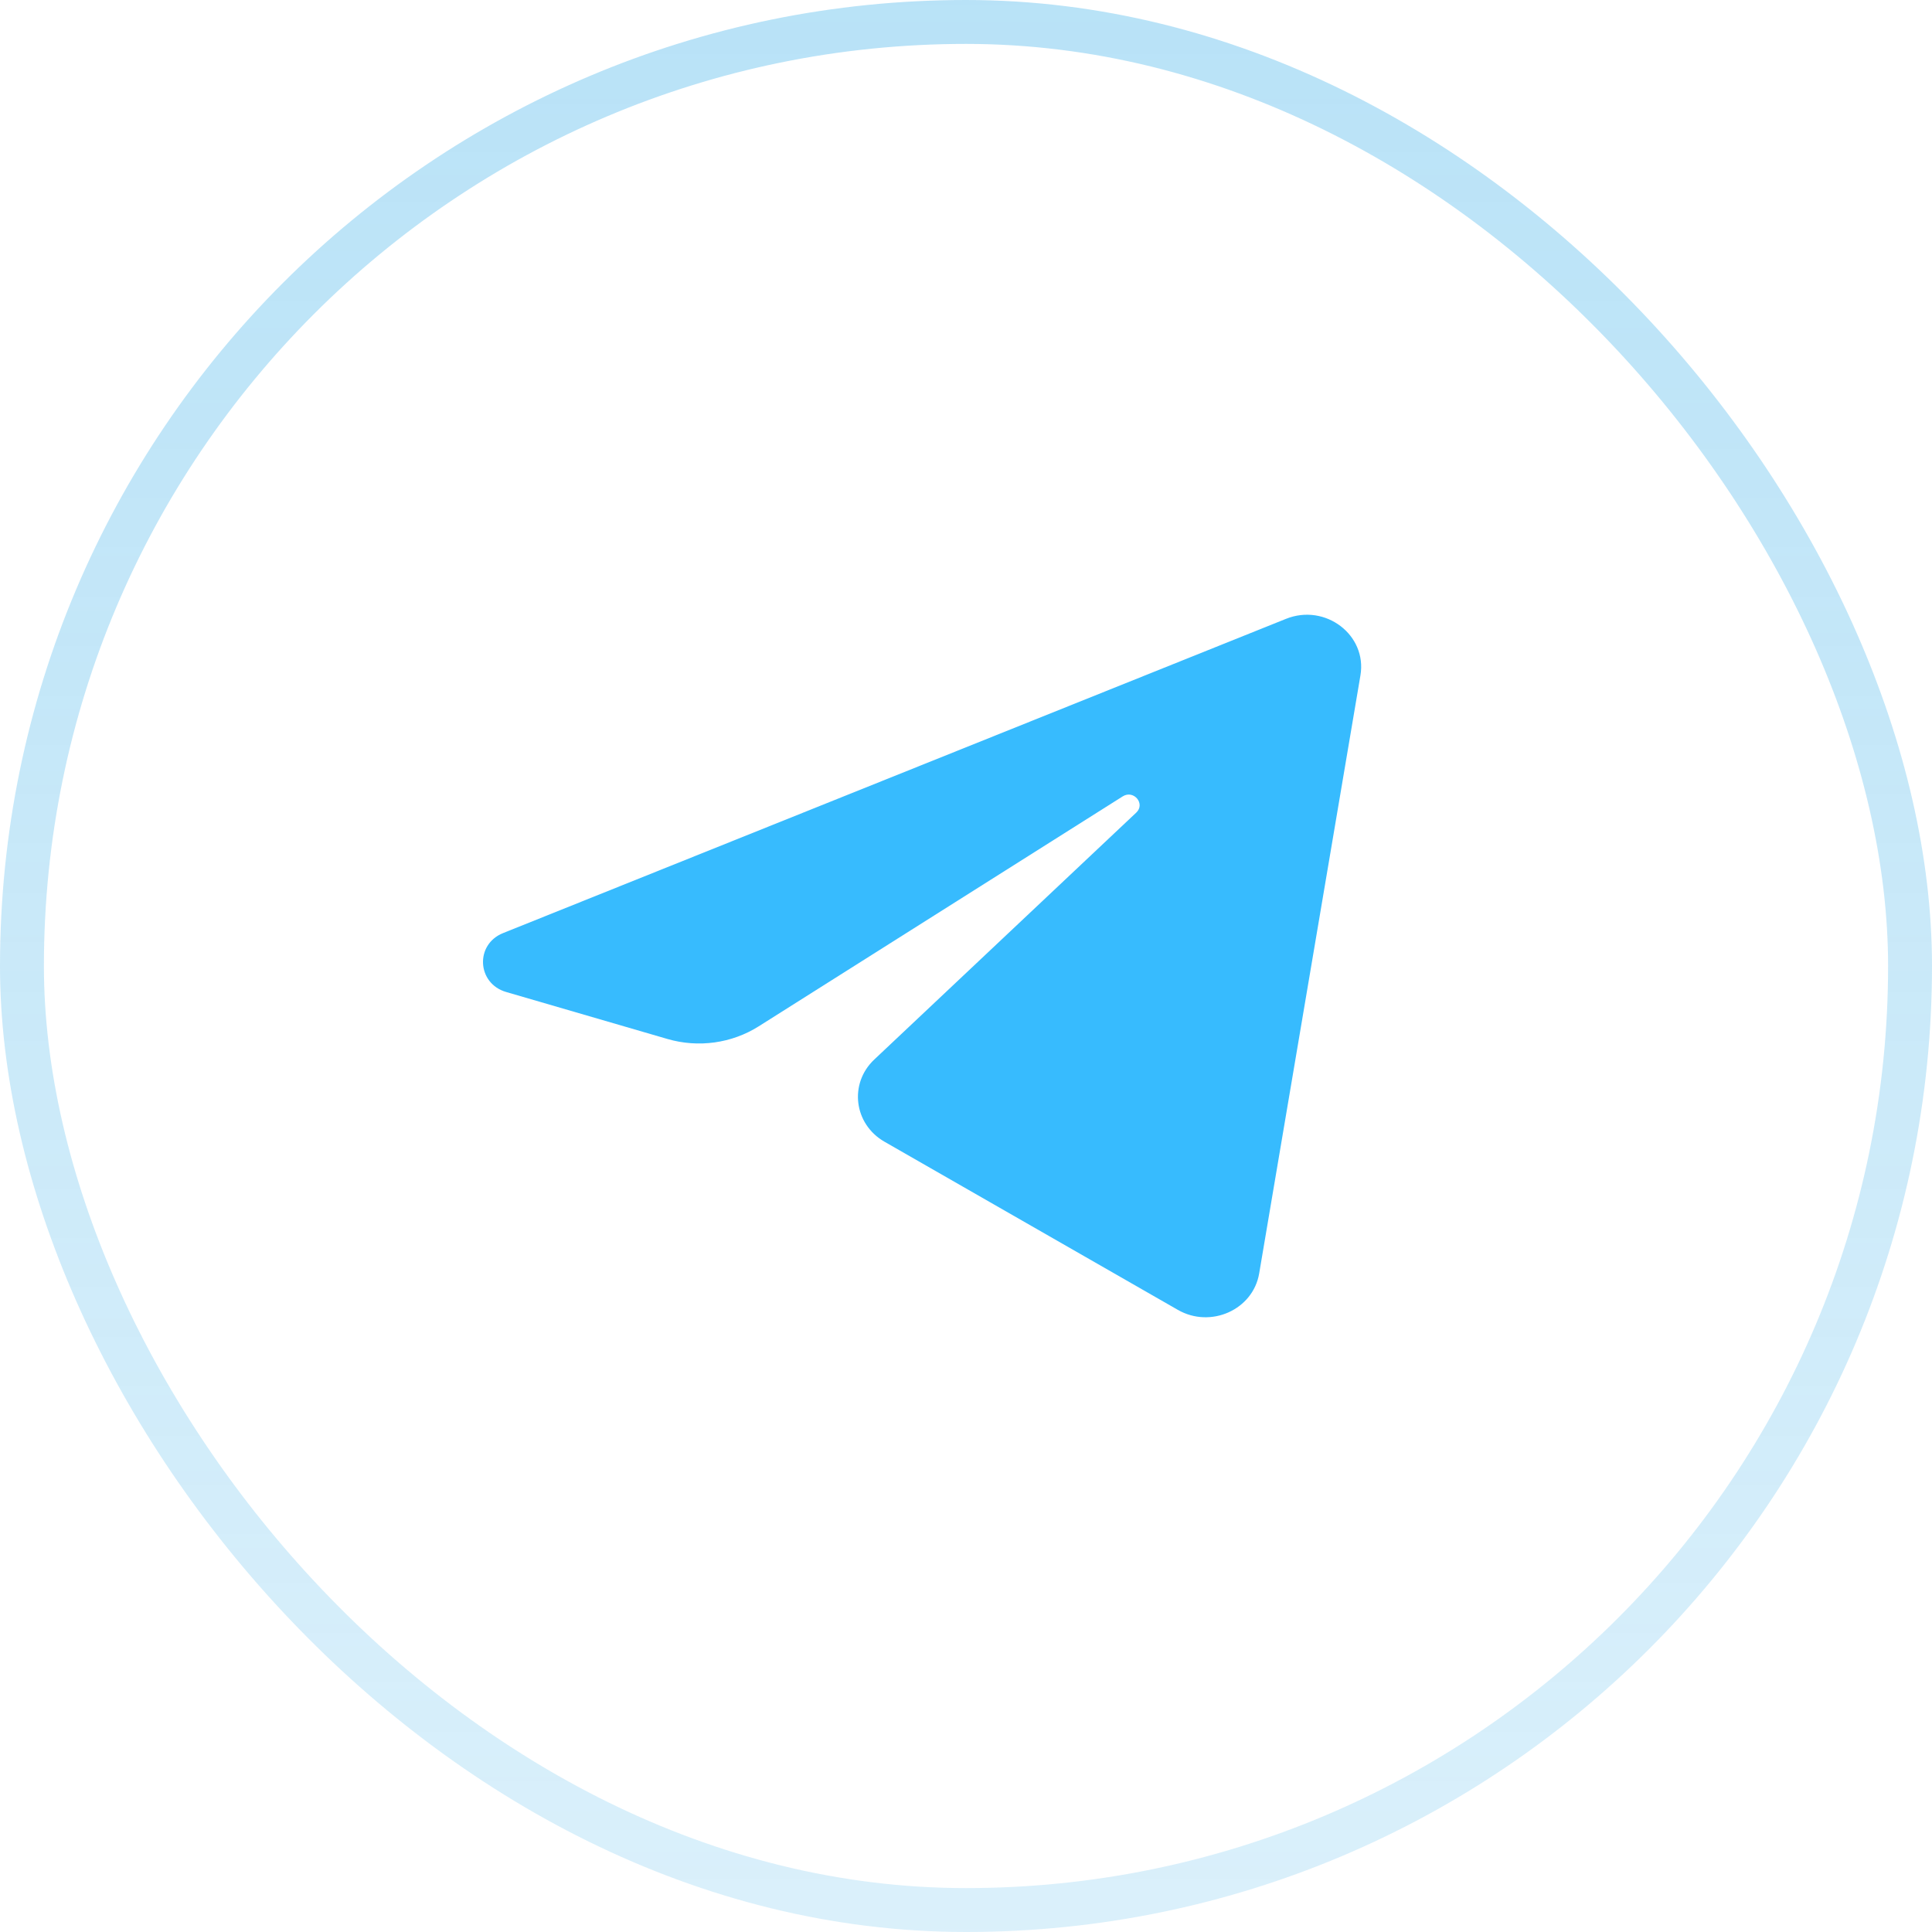 <svg width="44" height="44" viewBox="0 0 44 44" fill="none" xmlns="http://www.w3.org/2000/svg">
<g clip-path="url(#clip0_147_2064)">
<g filter="url(#filter0_bi_147_2064)">
<circle cx="22" cy="22" r="22" transform="matrix(1 0 0 -1 0 44)" fill="white" fill-opacity="0.04"/>
<circle cx="22" cy="22" r="22" transform="matrix(1 0 0 -1 0 44)" fill="url(#paint0_radial_147_2064)" fill-opacity="0.5" style="mix-blend-mode:soft-light"/>
<circle cx="22" cy="22" r="21" transform="matrix(1 0 0 -1 0 44)" stroke="url(#paint1_linear_147_2064)" stroke-width="2" style="mix-blend-mode:soft-light"/>
</g>
<path d="M30.983 15.382C31.139 14.461 30.182 13.734 29.287 14.094L11.456 21.251C10.814 21.509 10.861 22.398 11.527 22.592L15.204 23.663C15.906 23.867 16.666 23.761 17.279 23.374L25.569 18.137C25.819 17.98 26.091 18.305 25.878 18.506L19.91 24.131C19.331 24.677 19.446 25.601 20.142 26.001L26.824 29.831C27.573 30.261 28.537 29.829 28.677 29.001L30.983 15.382Z" fill="#37BBFE"/>
</g>
<rect x="0.5" y="0.5" width="43" height="43" rx="21.5" stroke="url(#paint2_linear_147_2064)" stroke-opacity="0.32"/>
<defs>
<filter id="filter0_bi_147_2064" x="-40" y="-40" width="124" height="124" filterUnits="userSpaceOnUse" color-interpolation-filters="sRGB">
<feFlood flood-opacity="0" result="BackgroundImageFix"/>
<feGaussianBlur in="BackgroundImageFix" stdDeviation="20"/>
<feComposite in2="SourceAlpha" operator="in" result="effect1_backgroundBlur_147_2064"/>
<feBlend mode="normal" in="SourceGraphic" in2="effect1_backgroundBlur_147_2064" result="shape"/>
<feColorMatrix in="SourceAlpha" type="matrix" values="0 0 0 0 0 0 0 0 0 0 0 0 0 0 0 0 0 0 127 0" result="hardAlpha"/>
<feMorphology radius="5.6" operator="erode" in="SourceAlpha" result="effect2_innerShadow_147_2064"/>
<feOffset/>
<feGaussianBlur stdDeviation="6.4"/>
<feComposite in2="hardAlpha" operator="arithmetic" k2="-1" k3="1"/>
<feColorMatrix type="matrix" values="0 0 0 0 0.137 0 0 0 0 0.647 0 0 0 0 0.902 0 0 0 0.04 0"/>
<feBlend mode="normal" in2="shape" result="effect2_innerShadow_147_2064"/>
</filter>
<radialGradient id="paint0_radial_147_2064" cx="0" cy="0" r="1" gradientUnits="userSpaceOnUse" gradientTransform="translate(28.779 14.709) rotate(103.031) scale(30.065)">
<stop stop-color="white"/>
<stop offset="1" stop-color="white" stop-opacity="0.49"/>
</radialGradient>
<linearGradient id="paint1_linear_147_2064" x1="14.709" y1="0" x2="14.709" y2="44" gradientUnits="userSpaceOnUse">
<stop stop-color="white"/>
<stop offset="1" stop-color="white" stop-opacity="0.49"/>
</linearGradient>
<linearGradient id="paint2_linear_147_2064" x1="22" y1="0" x2="22" y2="44" gradientUnits="userSpaceOnUse">
<stop stop-color="#23A5E6"/>
<stop offset="1" stop-color="#23A5E6" stop-opacity="0.52"/>
</linearGradient>
<clipPath id="clip0_147_2064">
<rect width="44" height="44" rx="22" fill="white"/>
</clipPath>
</defs>
</svg>
